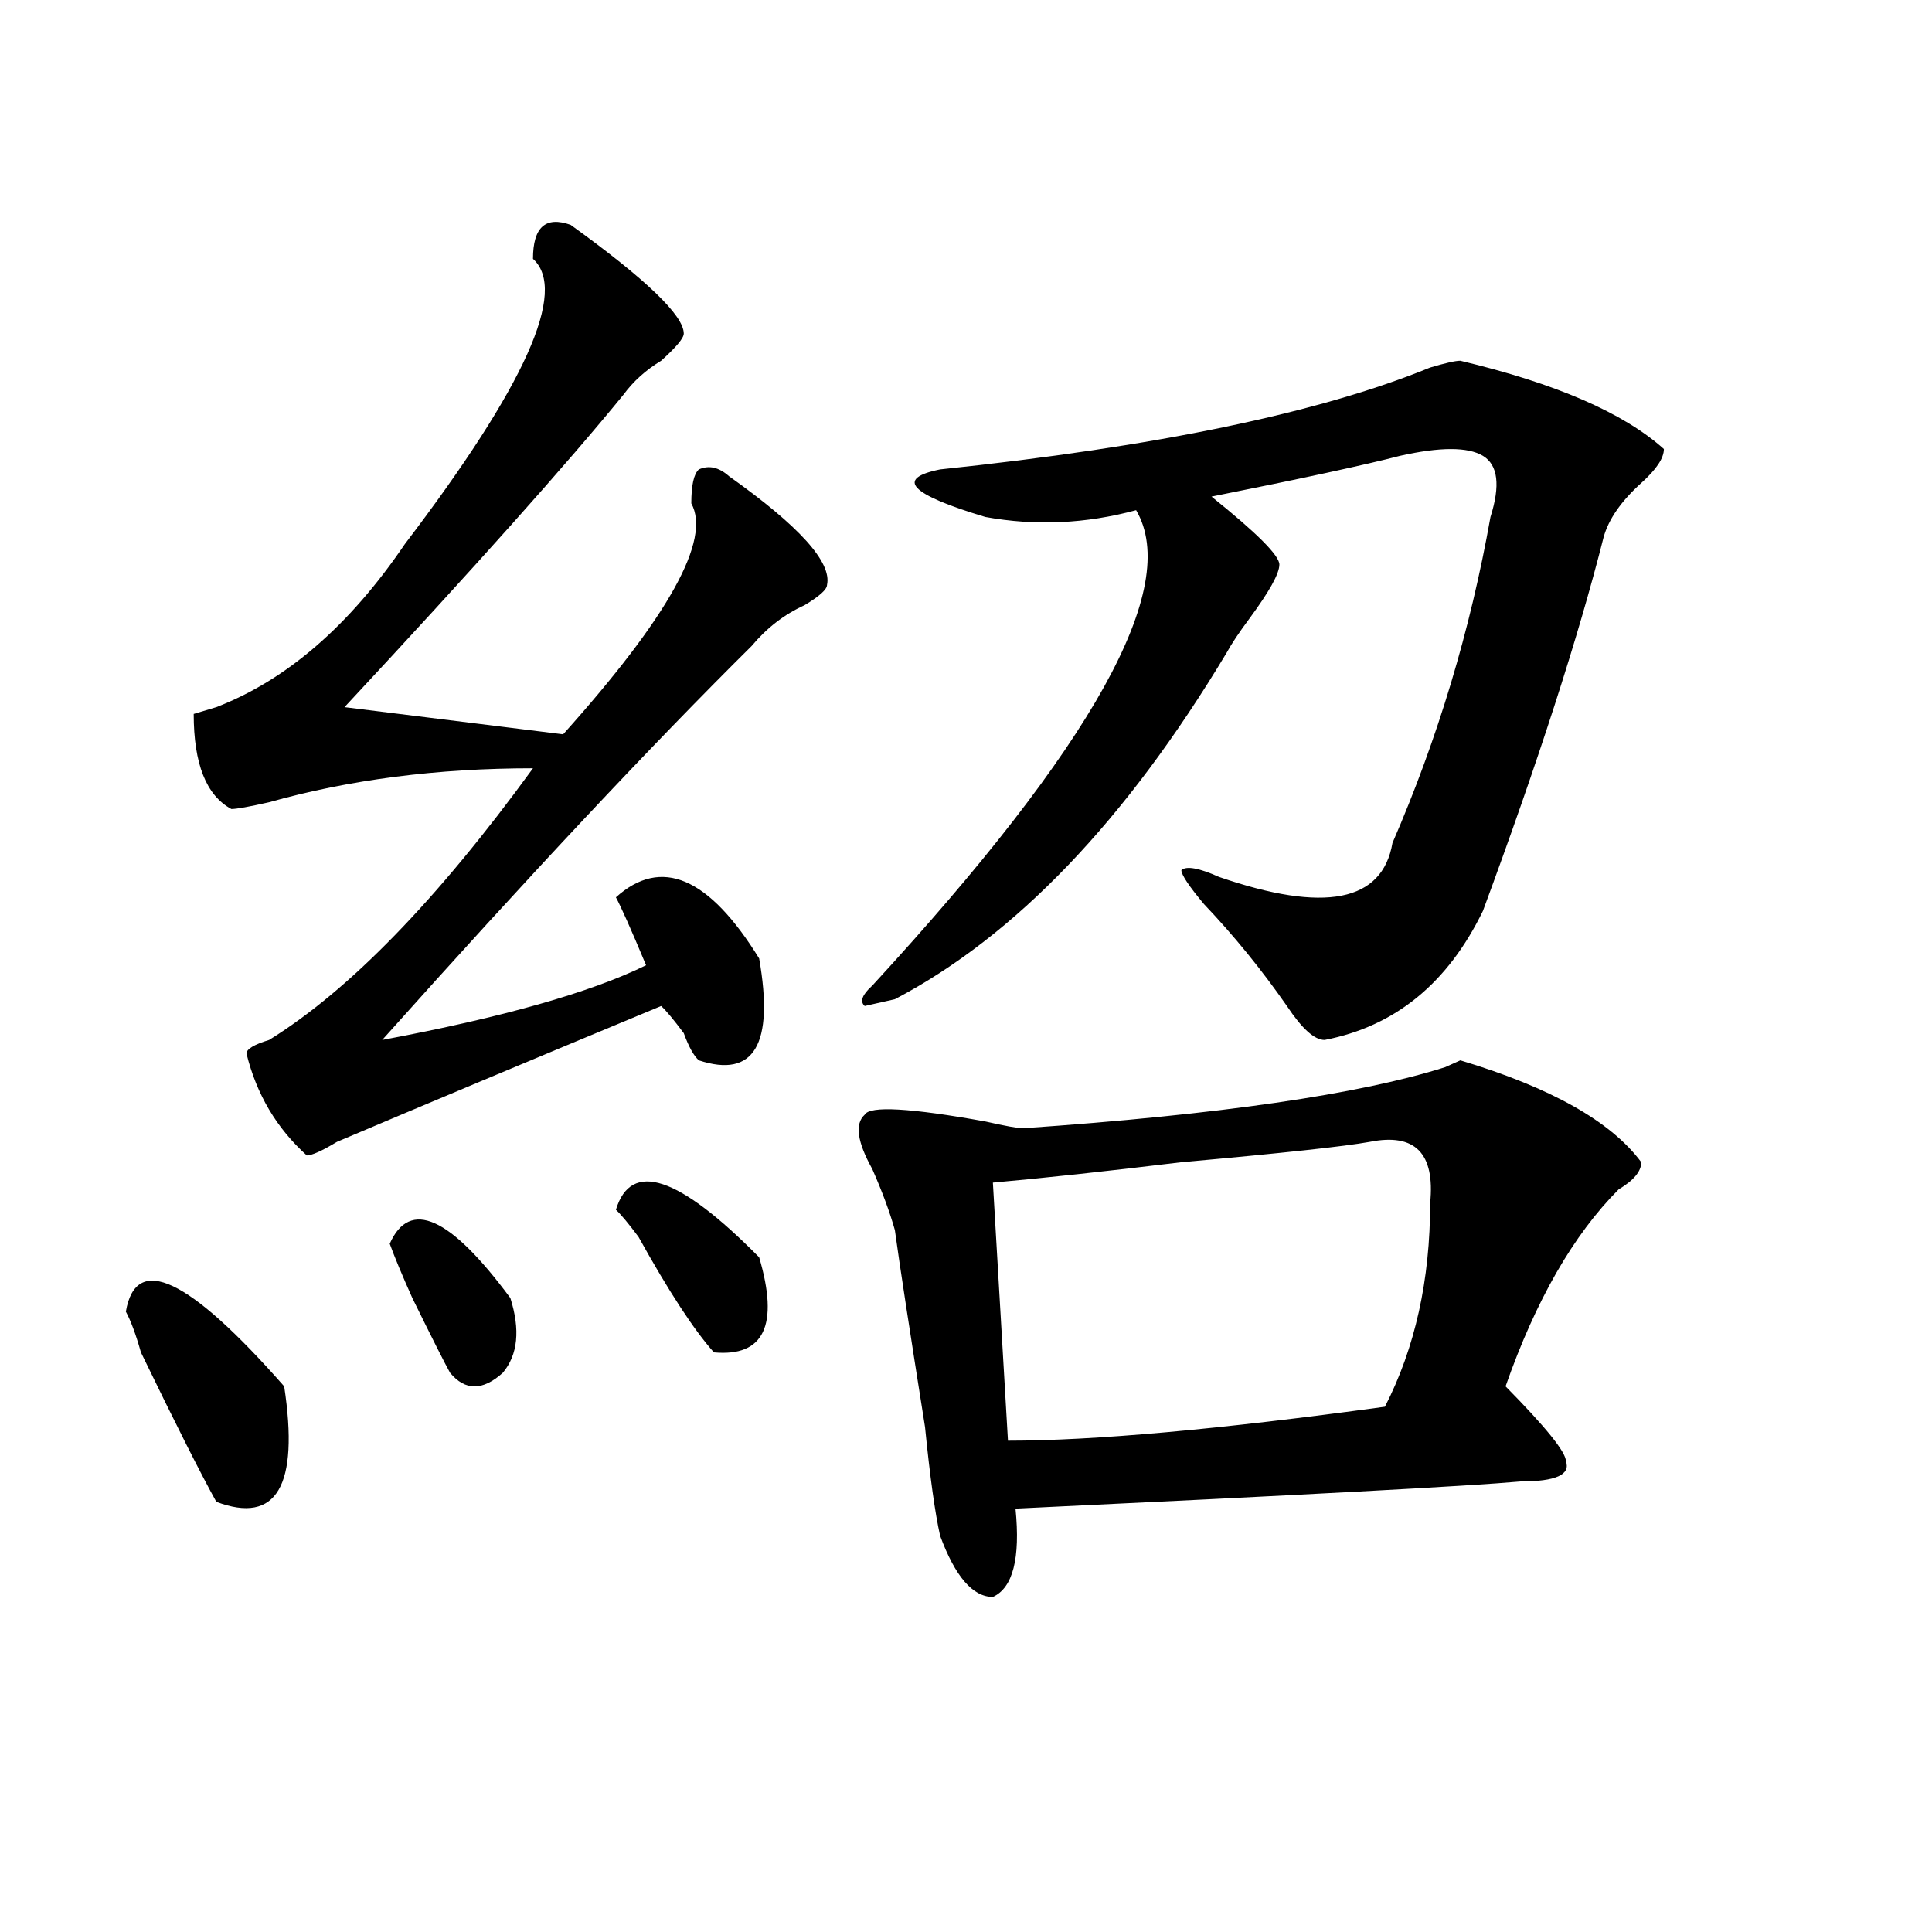 <?xml version="1.0" encoding="utf-8"?>
<!-- Generator: Adobe Illustrator 16.0.0, SVG Export Plug-In . SVG Version: 6.00 Build 0)  -->
<!DOCTYPE svg PUBLIC "-//W3C//DTD SVG 1.1//EN" "http://www.w3.org/Graphics/SVG/1.1/DTD/svg11.dtd">
<svg version="1.1" id="图层_1" xmlns="http://www.w3.org/2000/svg" xmlns:xlink="http://www.w3.org/1999/xlink" x="0px" y="0px"
	 width="1000px" height="1000px" viewBox="0 0 1000 1000" enable-background="new 0 0 1000 1000" xml:space="preserve">
<path d="M65.145,678.906c5.183-30.432,32.499-17.578,81.949,38.672c7.805,51.581-3.902,71.521-35.121,59.766
	c-7.805-14.063-20.854-39.825-39.023-77.344C70.327,690.662,67.705,683.631,65.145,678.906z M295.383,116.406
	c39.023,28.125,58.535,46.912,58.535,56.25c0,2.362-3.902,7.031-11.707,14.063c-7.805,4.725-14.329,10.547-19.512,17.578
	c-28.658,35.156-76.767,89.1-144.387,161.719l113.168,14.063c54.633-60.919,76.705-100.744,66.34-119.531
	c0-9.338,1.28-15.216,3.902-17.578c5.183-2.307,10.365-1.153,15.609,3.516c36.401,25.818,53.291,44.55,50.73,56.25
	c0,2.362-3.902,5.878-11.707,10.547c-10.427,4.725-19.512,11.756-27.316,21.094c-52.072,51.581-115.79,119.531-191.215,203.906
	c62.438-11.7,107.924-24.609,136.582-38.672c-7.805-18.731-13.049-30.432-15.609-35.156c23.414-21.094,48.108-10.547,74.145,31.641
	c7.805,44.55-2.622,62.128-31.219,52.734c-2.622-2.307-5.244-7.031-7.805-14.063c-5.244-7.031-9.146-11.7-11.707-14.063
	c-67.682,28.125-123.595,51.581-167.801,70.313c-7.805,4.725-13.049,7.031-15.609,7.031c-15.609-14.063-26.036-31.641-31.219-52.734
	c0-2.307,3.902-4.669,11.707-7.031c41.584-25.763,87.132-72.619,136.582-140.625c-49.45,0-94.998,5.878-136.582,17.578
	c-10.427,2.362-16.951,3.516-19.512,3.516c-13.049-7.031-19.512-23.4-19.512-49.219l11.707-3.516
	c36.401-14.063,68.9-42.188,97.559-84.375c62.438-82.013,84.51-131.231,66.34-147.656
	C275.871,117.615,282.334,111.737,295.383,116.406z M201.727,643.75c10.365-23.4,31.219-14.063,62.438,28.125
	c5.183,16.425,3.902,29.334-3.902,38.672c-10.427,9.394-19.512,9.394-27.316,0c-2.622-4.669-9.146-17.578-19.512-38.672
	C208.189,660.175,204.287,650.781,201.727,643.75z M392.941,650.781c10.365,35.156,2.561,51.581-23.414,49.219
	c-10.427-11.7-23.414-31.641-39.023-59.766c-5.244-7.031-9.146-11.7-11.707-14.063C326.602,600.409,351.296,608.594,392.941,650.781
	z M849.516,601.563c0,4.725-3.902,9.394-11.707,14.063c-23.414,23.456-42.926,57.459-58.535,101.953
	c20.792,21.094,31.219,34.003,31.219,38.672c2.561,7.031-5.244,10.547-23.414,10.547c-26.036,2.362-113.168,7.031-261.457,14.063
	c2.561,25.763-1.342,40.979-11.707,45.703c-10.427,0-19.512-10.547-27.316-31.641c-2.622-11.7-5.244-30.432-7.805-56.25
	c-7.805-49.219-13.049-83.166-15.609-101.953c-2.622-9.338-6.524-19.885-11.707-31.641c-7.805-14.063-9.146-23.4-3.902-28.125
	c2.561-4.669,23.414-3.516,62.438,3.516c10.365,2.362,16.89,3.516,19.512,3.516c101.461-7.031,174.264-17.578,218.531-31.641
	l7.805-3.516C802.688,562.891,833.906,580.469,849.516,601.563z M755.859,186.719c49.389,11.756,84.51,26.972,105.363,45.703
	c0,4.725-3.902,10.547-11.707,17.578c-10.427,9.394-16.951,18.787-19.512,28.125c-13.049,51.581-33.841,116.016-62.438,193.359
	c-18.231,37.519-45.548,59.766-81.949,66.797c-5.244,0-11.707-5.822-19.512-17.578c-13.049-18.731-27.316-36.31-42.926-52.734
	c-7.805-9.338-11.707-15.216-11.707-17.578c2.561-2.307,9.085-1.153,19.512,3.516c54.633,18.787,84.51,12.909,89.754-17.578
	c23.414-53.888,40.304-110.138,50.73-168.75c5.183-16.369,3.902-26.916-3.902-31.641c-7.805-4.669-22.134-4.669-42.926,0
	c-18.231,4.725-50.73,11.756-97.559,21.094c23.414,18.787,35.121,30.487,35.121,35.156c0,4.725-5.244,14.063-15.609,28.125
	c-5.244,7.031-9.146,12.909-11.707,17.578c-52.072,86.737-109.266,146.503-171.703,179.297l-15.609,3.516
	c-2.622-2.307-1.342-5.822,3.902-10.547c114.448-124.2,159.996-206.213,136.582-246.094c-26.036,7.031-52.072,8.24-78.047,3.516
	c-39.023-11.7-46.828-19.885-23.414-24.609c111.826-11.7,196.397-29.278,253.652-52.734
	C748.055,187.928,753.237,186.719,755.859,186.719z M709.031,591.016c-13.049,2.362-45.548,5.878-97.559,10.547
	c-39.023,4.725-71.584,8.24-97.559,10.547l7.805,133.594c44.206,0,109.266-5.822,195.117-17.578
	c15.609-30.432,23.414-65.588,23.414-105.469C742.811,596.894,732.445,586.347,709.031,591.016z"/>
</svg>
